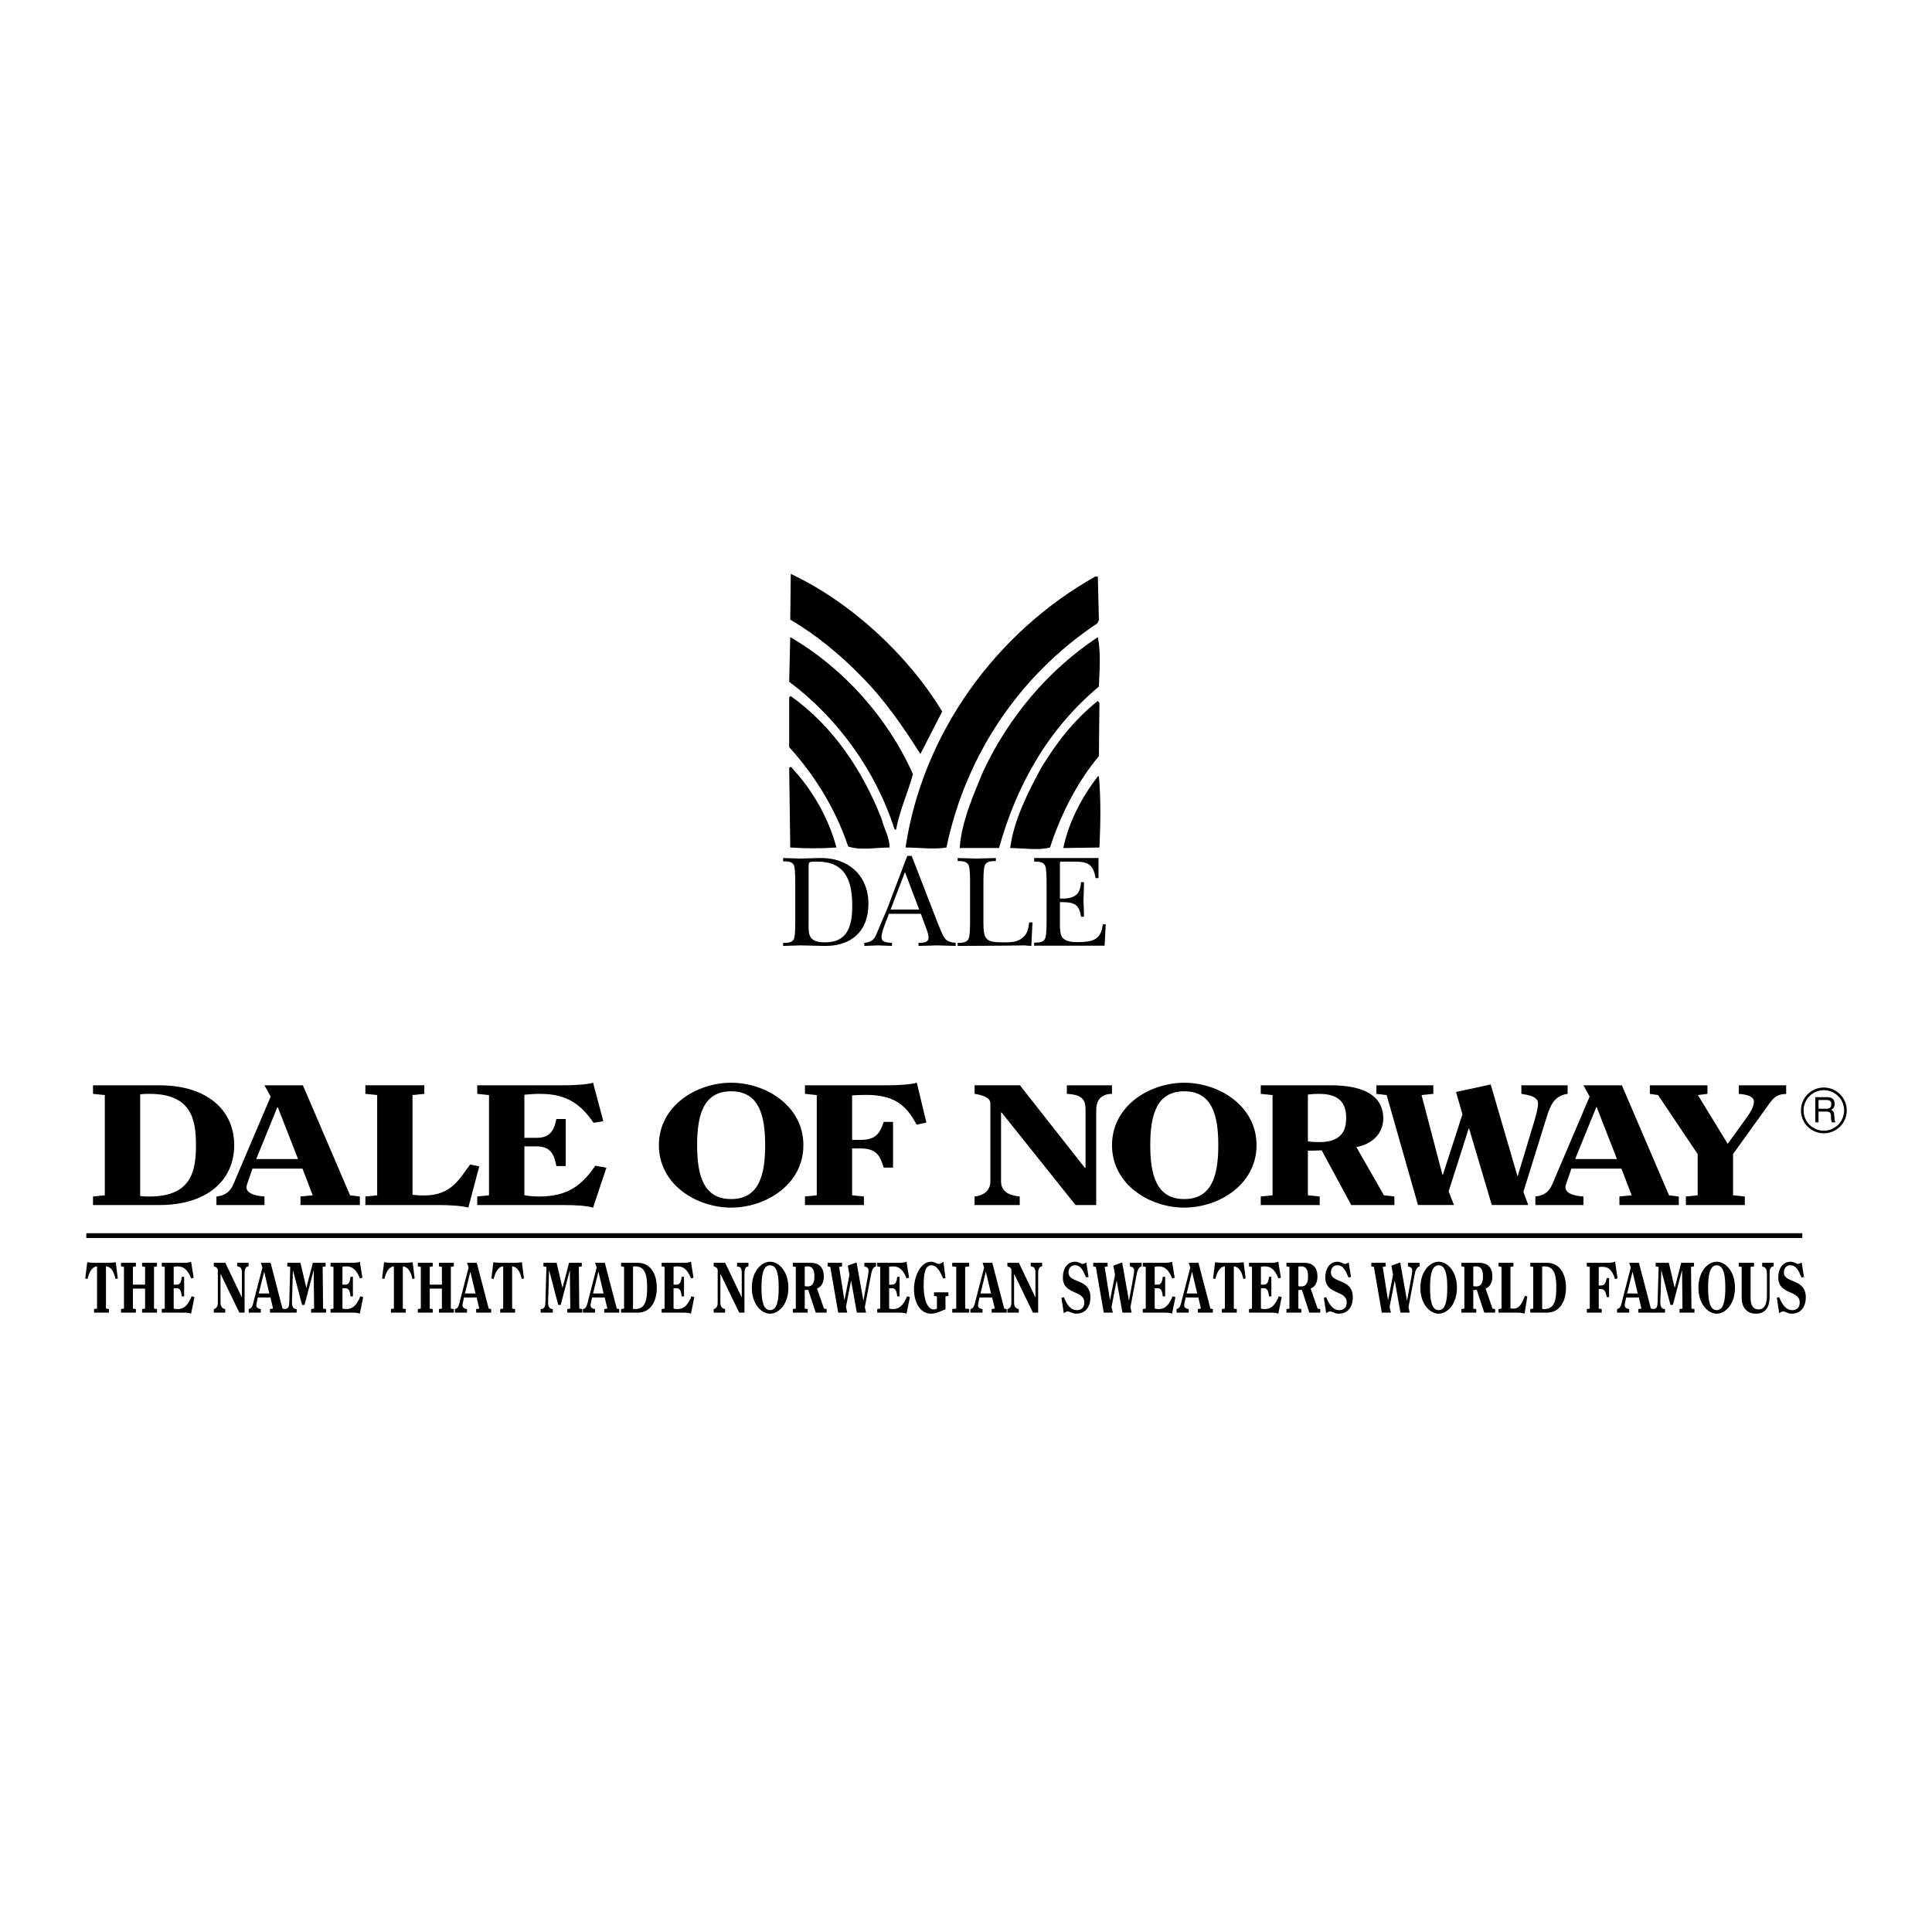 <?xml version="1.0" encoding="utf-8"?>
<!-- Generator: Adobe Illustrator 13.0.0, SVG Export Plug-In . SVG Version: 6.00 Build 14948)  -->
<!DOCTYPE svg PUBLIC "-//W3C//DTD SVG 1.0//EN" "http://www.w3.org/TR/2001/REC-SVG-20010904/DTD/svg10.dtd">
<svg version="1.0" id="Layer_1" xmlns="http://www.w3.org/2000/svg" xmlns:xlink="http://www.w3.org/1999/xlink" x="0px" y="0px"
	 width="192.756px" height="192.756px" viewBox="0 0 192.756 192.756" enable-background="new 0 0 192.756 192.756"
	 xml:space="preserve">
<g>
	<polygon fill-rule="evenodd" clip-rule="evenodd" fill="#FFFFFF" points="0,0 192.756,0 192.756,192.756 0,192.756 0,0 	"/>
	<path fill-rule="evenodd" clip-rule="evenodd" d="M10.456,109.254l-1.176-0.119v-0.854h6.633c4.726,0,7.454,2.459,7.454,5.973
		c0,3.516-2.729,5.973-7.454,5.973H9.28v-0.852l1.176-0.119V109.254L10.456,109.254z M13.983,119.322
		c0.333,0.053,0.644,0.053,0.954,0.053c4.193,0,4.614-2.611,4.614-5.121c0-2.508-0.421-5.119-4.614-5.119
		c-0.311,0-0.621,0-0.954,0.051V119.322L13.983,119.322z"/>
	<path fill-rule="evenodd" clip-rule="evenodd" d="M21.593,120.227v-0.852c1.42-0.154,1.619-1.059,2.019-1.998l3.395-7.969
		l-0.622-1.127h3.838l4.703,10.975l0.977,0.119v0.852h-5.923v-0.852l1.22-0.119l-1.021-2.664h-4.991l-0.488,1.418
		c-0.067,0.188-0.111,0.342-0.111,0.426c0,0.684,0.999,0.887,1.797,0.939v0.852H21.593L21.593,120.227z M25.564,115.637h4.17
		l-2.019-5.17h-0.044L25.564,115.637L25.564,115.637z"/>
	<path fill-rule="evenodd" clip-rule="evenodd" d="M46.726,120.484c-0.665-0.189-1.907-0.258-3.061-0.258h-7.21v-0.852l1.176-0.119
		v-10.002l-1.176-0.119v-0.854h5.878v0.854l-1.175,0.119v9.949c0.244,0.035,0.665,0.068,1.198,0.068c2.707,0,3.527-1.74,4.548-3.088
		l0.91,0.188L46.726,120.484L46.726,120.484z"/>
	<path fill-rule="evenodd" clip-rule="evenodd" d="M52.316,119.238c0.444,0.102,1.042,0.137,1.486,0.137
		c2.885,0,4.304-1.178,5.591-3.072l1.109,0.205l-1.331,3.977c-0.666-0.189-1.62-0.258-3.062-0.258h-8.497v-0.852l1.176-0.119
		v-10.002l-1.176-0.119v-0.854h8.497c1.153,0,2.396-0.066,3.062-0.256l1.021,3.84l-0.976,0.154
		c-1.265-1.844-2.663-2.885-5.324-2.885c-0.533,0-1.043,0.035-1.575,0.086v4.301h1.264c1.509,0,1.753-1.076,1.93-1.877h0.932v4.691
		H55.51c-0.177-0.887-0.421-1.961-1.93-1.961h-1.264V119.238L52.316,119.238z"/>
	<path fill-rule="evenodd" clip-rule="evenodd" d="M65.736,114.254c0-3.924,3.749-6.229,7.209-6.229c3.461,0,7.21,2.305,7.21,6.229
		c0,3.926-3.749,6.23-7.21,6.23C69.485,120.484,65.736,118.18,65.736,114.254L65.736,114.254z M76.34,114.254
		c0-3.07-0.666-5.375-3.395-5.375c-2.729,0-3.394,2.305-3.394,5.375c0,3.072,0.666,5.377,3.394,5.377
		C75.675,119.631,76.34,117.326,76.34,114.254L76.34,114.254z"/>
	<path fill-rule="evenodd" clip-rule="evenodd" d="M80.312,120.227v-0.852l1.176-0.119v-10.002l-1.176-0.119v-0.854h8.098
		c1.153,0,2.396-0.066,3.061-0.256l0.954,3.977l-0.976,0.205c-1.021-1.928-2.196-2.969-5.058-2.969
		c-0.488,0-0.932,0.016-1.375,0.051v4.438h0.843c1.597,0,1.952-0.752,2.307-1.793h0.932v4.557h-0.932
		c-0.355-1.16-0.71-1.912-2.307-1.912h-0.843v4.678l1.176,0.119v0.852H80.312L80.312,120.227z"/>
	<path fill-rule="evenodd" clip-rule="evenodd" d="M108.215,116.49h0.089v-5.75c0-1.041-0.333-1.52-1.863-1.605v-0.854h4.503v0.854
		c-1.176,0-1.574,0.752-1.574,1.605v9.486h-2.063l-7.388-9.248l-0.044,0.033v6.861c0,0.973,0.754,1.398,1.863,1.502v0.852h-4.504
		v-0.852c1.088-0.119,1.575-0.734,1.575-1.502v-7.799c0-0.648-1.021-0.854-1.575-0.939v-0.854h4.525L108.215,116.49L108.215,116.49z
		"/>
	<path fill-rule="evenodd" clip-rule="evenodd" d="M110.945,114.254c0-3.924,3.749-6.229,7.21-6.229s7.21,2.305,7.21,6.229
		c0,3.926-3.749,6.23-7.21,6.23S110.945,118.18,110.945,114.254L110.945,114.254z M121.55,114.254c0-3.07-0.666-5.375-3.395-5.375
		s-3.395,2.305-3.395,5.375c0,3.072,0.666,5.377,3.395,5.377S121.55,117.326,121.55,114.254L121.55,114.254z"/>
	<path fill-rule="evenodd" clip-rule="evenodd" d="M126.963,109.254l-1.176-0.119v-0.854h6.987c3.151,0,5.235,0.957,5.235,3.312
		c0,1.398-0.976,2.525-2.684,2.85l2.751,4.812l1.043,0.119v0.852h-4.305l-2.95-5.459c-0.466,0.033-0.932,0.033-1.375,0.033v4.455
		l1.176,0.119v0.852h-5.879v-0.852l1.176-0.119V109.254L126.963,109.254z M130.49,113.879c0.399,0.051,0.71,0.068,1.131,0.068
		c2.241,0,2.685-1.178,2.685-2.406s-0.443-2.406-2.685-2.406c-0.421,0-0.731,0.018-1.131,0.068V113.879L130.49,113.879z"/>
	<path fill-rule="evenodd" clip-rule="evenodd" d="M141.473,120.227l-3.128-10.973l-1.021-0.119v-0.854h5.68v0.854l-1.176,0.119
		l2.085,7.953h0.044l1.953-6.041l-0.644-2.219l3.461-0.75l2.662,9.113h0.044l1.509-5.002c0.199-0.648,0.51-1.672,0.51-2.217
		c0-0.752-1.108-0.854-1.664-0.957v-0.854h4.615v0.854c-1.354,0.188-1.73,1.145-2.13,2.441l-2.285,7.338l0.488,1.312h-3.639
		l-2.263-7.627h-0.044l-1.997,6.264l0.532,1.363H141.473L141.473,120.227z"/>
	<path fill-rule="evenodd" clip-rule="evenodd" d="M153.184,120.227v-0.852c1.419-0.154,1.619-1.059,2.019-1.998l3.395-7.969
		l-0.621-1.127h3.837l4.704,10.975l0.976,0.119v0.852h-5.923v-0.852l1.22-0.119l-1.021-2.664h-4.991l-0.488,1.418
		c-0.066,0.188-0.111,0.342-0.111,0.426c0,0.684,0.999,0.887,1.798,0.939v0.852H153.184L153.184,120.227z M157.154,115.637h4.171
		l-2.019-5.17h-0.045L157.154,115.637L157.154,115.637z"/>
	<path fill-rule="evenodd" clip-rule="evenodd" d="M169.376,115.143l-3.949-5.889l-0.82-0.119v-0.854h5.746v0.854l-0.954,0.119
		l2.973,4.865l1.975-2.73c0.177-0.256,0.644-0.922,0.644-1.469c0-0.598-0.821-0.717-1.509-0.785v-0.854h4.725v0.854
		c-1.021,0.035-1.33,0.479-1.818,1.16l-3.483,4.848v4.113l1.176,0.119v0.852H168.2v-0.852l1.176-0.119V115.143L169.376,115.143z"/>
	<path fill-rule="evenodd" clip-rule="evenodd" d="M10.777,125.99c0.292,0,0.606-0.029,0.774-0.057l0.202,1.619l-0.225,0.057
		c-0.135-0.625-0.381-1.215-0.954-1.264v4.211l0.297,0.049v0.355H9.385v-0.355l0.297-0.049v-4.211
		c-0.573,0.049-0.797,0.682-0.954,1.264l-0.225-0.057l0.202-1.619c0.168,0.027,0.483,0.057,0.775,0.057H10.777L10.777,125.99z"/>
	<polygon fill-rule="evenodd" clip-rule="evenodd" points="14.474,128.17 14.474,126.395 14.176,126.346 14.176,125.99 
		15.664,125.99 15.664,126.346 15.366,126.395 15.366,130.557 15.664,130.605 15.664,130.961 14.176,130.961 14.176,130.605 
		14.474,130.557 14.474,128.568 13.262,128.568 13.262,130.557 13.559,130.605 13.559,130.961 12.072,130.961 12.072,130.605 
		12.369,130.557 12.369,126.395 12.072,126.346 12.072,125.99 13.559,125.99 13.559,126.346 13.262,126.395 13.262,128.17 
		14.474,128.17 	"/>
	<path fill-rule="evenodd" clip-rule="evenodd" d="M17.329,130.549c0.112,0.043,0.264,0.057,0.376,0.057
		c0.73,0,1.089-0.49,1.415-1.277l0.281,0.084l-0.337,1.654c-0.168-0.078-0.41-0.105-0.774-0.105h-2.15v-0.355l0.297-0.049v-4.162
		l-0.297-0.049v-0.355h2.15c0.292,0,0.606-0.029,0.774-0.107l0.258,1.598l-0.247,0.064c-0.32-0.768-0.673-1.199-1.347-1.199
		c-0.135,0-0.264,0.014-0.398,0.035v1.789h0.32c0.382,0,0.443-0.447,0.488-0.781h0.236v1.953h-0.236
		c-0.045-0.369-0.106-0.816-0.488-0.816h-0.32V130.549L17.329,130.549z"/>
	<path fill-rule="evenodd" clip-rule="evenodd" d="M24.112,129.406h0.022v-2.395c0-0.432-0.084-0.631-0.472-0.666v-0.355h1.14v0.355
		c-0.297,0-0.398,0.312-0.398,0.666v3.949h-0.522l-1.869-3.85l-0.011,0.016v2.854c0,0.404,0.19,0.582,0.472,0.625v0.355h-1.14
		v-0.355c0.275-0.049,0.398-0.305,0.398-0.625v-3.244c0-0.27-0.258-0.355-0.398-0.391v-0.355h1.145L24.112,129.406L24.112,129.406z"
		/>
	<path fill-rule="evenodd" clip-rule="evenodd" d="M24.812,130.961v-0.355c0.359-0.064,0.41-0.439,0.511-0.83l0.859-3.316
		l-0.157-0.469h0.971l1.189,4.566l0.248,0.049v0.355h-1.499v-0.355l0.309-0.049l-0.259-1.107h-1.263l-0.124,0.588
		c-0.017,0.078-0.028,0.143-0.028,0.178c0,0.285,0.252,0.369,0.455,0.391v0.355H24.812L24.812,130.961z M25.817,129.051h1.055
		l-0.51-2.152h-0.011L25.817,129.051L25.817,129.051z"/>
	<path fill-rule="evenodd" clip-rule="evenodd" d="M28.386,130.961v-0.355c0.421,0,0.46-0.305,0.472-0.652l0.101-3.559l-0.297-0.049
		v-0.355h1.313l0.583,2.484h0.011l0.646-2.484h1.274v0.355l-0.298,0.049l0.045,4.162l0.297,0.049v0.355h-1.493v-0.355l0.298-0.049
		l-0.04-3.801h-0.011l-0.903,3.432h-0.248l-0.903-3.438h-0.011l-0.062,2.244c-0.011,0.348-0.033,0.646-0.033,0.959
		c0,0.383,0.129,0.652,0.471,0.652v0.355H28.386L28.386,130.961z"/>
	<path fill-rule="evenodd" clip-rule="evenodd" d="M34.165,130.549c0.112,0.043,0.264,0.057,0.376,0.057
		c0.729,0,1.088-0.49,1.414-1.277l0.281,0.084l-0.337,1.654c-0.168-0.078-0.41-0.105-0.774-0.105h-2.15v-0.355l0.297-0.049v-4.162
		l-0.297-0.049v-0.355h2.15c0.292,0,0.606-0.029,0.774-0.107l0.258,1.598l-0.247,0.064c-0.32-0.768-0.673-1.199-1.347-1.199
		c-0.134,0-0.264,0.014-0.398,0.035v1.789h0.32c0.382,0,0.443-0.447,0.488-0.781h0.236v1.953h-0.236
		c-0.044-0.369-0.106-0.816-0.488-0.816h-0.32V130.549L34.165,130.549z"/>
	<path fill-rule="evenodd" clip-rule="evenodd" d="M40.392,125.99c0.292,0,0.606-0.029,0.775-0.057l0.202,1.619l-0.224,0.057
		c-0.135-0.625-0.382-1.215-0.955-1.264v4.211l0.297,0.049v0.355H39v-0.355l0.298-0.049v-4.211
		c-0.573,0.049-0.797,0.682-0.955,1.264l-0.225-0.057l0.202-1.619c0.168,0.027,0.483,0.057,0.775,0.057H40.392L40.392,125.99z"/>
	<polygon fill-rule="evenodd" clip-rule="evenodd" points="44.089,128.17 44.089,126.395 43.792,126.346 43.792,125.99 
		45.279,125.99 45.279,126.346 44.981,126.395 44.981,130.557 45.279,130.605 45.279,130.961 43.792,130.961 43.792,130.605 
		44.089,130.557 44.089,128.568 42.876,128.568 42.876,130.557 43.174,130.605 43.174,130.961 41.687,130.961 41.687,130.605 
		41.984,130.557 41.984,126.395 41.687,126.346 41.687,125.99 43.174,125.99 43.174,126.346 42.876,126.395 42.876,128.17 
		44.089,128.17 	"/>
	<path fill-rule="evenodd" clip-rule="evenodd" d="M45.384,130.961v-0.355c0.359-0.064,0.409-0.439,0.511-0.83l0.858-3.316
		l-0.157-0.469h0.971l1.19,4.566l0.247,0.049v0.355h-1.499v-0.355l0.309-0.049l-0.258-1.107h-1.263l-0.124,0.588
		c-0.017,0.078-0.028,0.143-0.028,0.178c0,0.285,0.253,0.369,0.455,0.391v0.355H45.384L45.384,130.961z M46.388,129.051h1.055
		l-0.511-2.152h-0.011L46.388,129.051L46.388,129.051z"/>
	<path fill-rule="evenodd" clip-rule="evenodd" d="M51.297,125.99c0.292,0,0.606-0.029,0.774-0.057l0.203,1.619l-0.225,0.057
		c-0.134-0.625-0.381-1.215-0.954-1.264v4.211l0.297,0.049v0.355h-1.487v-0.355l0.297-0.049v-4.211
		c-0.572,0.049-0.797,0.682-0.954,1.264l-0.225-0.057l0.202-1.619c0.168,0.027,0.483,0.057,0.775,0.057H51.297L51.297,125.99z"/>
	<path fill-rule="evenodd" clip-rule="evenodd" d="M53.943,130.961v-0.355c0.421,0,0.46-0.305,0.472-0.652l0.101-3.559l-0.297-0.049
		v-0.355h1.313l0.583,2.484h0.011l0.646-2.484h1.274v0.355l-0.297,0.049l0.045,4.162l0.297,0.049v0.355h-1.493v-0.355l0.297-0.049
		l-0.04-3.801h-0.011l-0.903,3.432h-0.247l-0.904-3.438h-0.011l-0.062,2.244c-0.011,0.348-0.034,0.646-0.034,0.959
		c0,0.383,0.129,0.652,0.472,0.652v0.355H53.943L53.943,130.961z"/>
	<path fill-rule="evenodd" clip-rule="evenodd" d="M58.161,130.961v-0.355c0.36-0.064,0.41-0.439,0.511-0.83l0.859-3.316
		l-0.158-0.469h0.971l1.19,4.566l0.248,0.049v0.355h-1.499v-0.355l0.309-0.049l-0.258-1.107h-1.263l-0.124,0.588
		c-0.017,0.078-0.028,0.143-0.028,0.178c0,0.285,0.252,0.369,0.454,0.391v0.355H58.161L58.161,130.961z M59.166,129.051h1.055
		l-0.51-2.152h-0.012L59.166,129.051L59.166,129.051z"/>
	<path fill-rule="evenodd" clip-rule="evenodd" d="M62.263,126.395l-0.298-0.049v-0.355h1.678c1.196,0,1.886,1.021,1.886,2.484
		s-0.69,2.486-1.886,2.486h-1.678v-0.355l0.298-0.049V126.395L62.263,126.395z M63.155,130.584c0.084,0.021,0.163,0.021,0.241,0.021
		c1.061,0,1.167-1.086,1.167-2.131c0-1.043-0.106-2.129-1.167-2.129c-0.078,0-0.157,0-0.241,0.021V130.584L63.155,130.584z"/>
	<path fill-rule="evenodd" clip-rule="evenodd" d="M67.2,130.549c0.112,0.043,0.264,0.057,0.376,0.057
		c0.73,0,1.089-0.49,1.415-1.277l0.28,0.084l-0.336,1.654c-0.169-0.078-0.41-0.105-0.775-0.105h-2.15v-0.355l0.297-0.049v-4.162
		l-0.297-0.049v-0.355h2.15c0.292,0,0.606-0.029,0.775-0.107l0.258,1.598l-0.247,0.064c-0.32-0.768-0.673-1.199-1.347-1.199
		c-0.134,0-0.264,0.014-0.398,0.035v1.789h0.32c0.381,0,0.443-0.447,0.488-0.781h0.236v1.953h-0.236
		c-0.044-0.369-0.106-0.816-0.488-0.816H67.2V130.549L67.2,130.549z"/>
	<path fill-rule="evenodd" clip-rule="evenodd" d="M73.983,129.406h0.022v-2.395c0-0.432-0.084-0.631-0.471-0.666v-0.355h1.139
		v0.355c-0.297,0-0.398,0.312-0.398,0.666v3.949h-0.522l-1.869-3.85l-0.011,0.016v2.854c0,0.404,0.191,0.582,0.472,0.625v0.355
		h-1.14v-0.355c0.275-0.049,0.398-0.305,0.398-0.625v-3.244c0-0.27-0.258-0.355-0.398-0.391v-0.355h1.146L73.983,129.406
		L73.983,129.406z"/>
	<path fill-rule="evenodd" clip-rule="evenodd" d="M75.009,128.475c0-1.633,0.948-2.592,1.824-2.592s1.824,0.959,1.824,2.592
		c0,1.635-0.948,2.592-1.824,2.592S75.009,130.109,75.009,128.475L75.009,128.475z M77.692,128.475c0-1.277-0.168-2.236-0.859-2.236
		s-0.859,0.959-0.859,2.236c0,1.279,0.168,2.238,0.859,2.238S77.692,129.754,77.692,128.475L77.692,128.475z"/>
	<path fill-rule="evenodd" clip-rule="evenodd" d="M79.396,126.395l-0.298-0.049v-0.355h1.768c0.797,0,1.325,0.396,1.325,1.377
		c0,0.582-0.247,1.051-0.679,1.186l0.696,2.004l0.264,0.049v0.355h-1.088l-0.747-2.273c-0.118,0.016-0.236,0.016-0.348,0.016v1.854
		l0.297,0.049v0.355h-1.487v-0.355l0.298-0.049V126.395L79.396,126.395z M80.289,128.318c0.101,0.021,0.18,0.029,0.286,0.029
		c0.567,0,0.679-0.49,0.679-1.002c0-0.51-0.112-1-0.679-1c-0.106,0-0.185,0.006-0.286,0.027V128.318L80.289,128.318z"/>
	<path fill-rule="evenodd" clip-rule="evenodd" d="M83.627,130.961l-0.792-4.566l-0.258-0.049v-0.355h1.437v0.355l-0.297,0.049
		l0.528,3.309h0.011l0.494-2.514l-0.163-0.922l0.875-0.312l0.673,3.791h0.012l0.381-2.08c0.05-0.27,0.129-0.695,0.129-0.924
		c0-0.312-0.281-0.355-0.421-0.396v-0.355h1.167v0.355c-0.342,0.078-0.438,0.475-0.539,1.014l-0.578,3.055l0.123,0.547h-0.92
		l-0.572-3.174h-0.011l-0.505,2.605l0.134,0.568H83.627L83.627,130.961z"/>
	<path fill-rule="evenodd" clip-rule="evenodd" d="M88.709,130.549c0.112,0.043,0.264,0.057,0.376,0.057
		c0.73,0,1.089-0.49,1.415-1.277l0.28,0.084l-0.336,1.654c-0.168-0.078-0.41-0.105-0.774-0.105h-2.15v-0.355l0.297-0.049v-4.162
		l-0.297-0.049v-0.355h2.15c0.292,0,0.606-0.029,0.774-0.107l0.258,1.598l-0.247,0.064c-0.32-0.768-0.673-1.199-1.347-1.199
		c-0.135,0-0.264,0.014-0.399,0.035v1.789h0.32c0.381,0,0.443-0.447,0.488-0.781h0.236v1.953h-0.236
		c-0.044-0.369-0.106-0.816-0.488-0.816h-0.32V130.549L88.709,130.549z"/>
	<path fill-rule="evenodd" clip-rule="evenodd" d="M94.332,130.627c-0.477,0.184-0.909,0.439-1.442,0.439
		c-1.101,0-1.701-1.148-1.701-2.436c0-1.291,0.651-2.748,1.707-2.748c0.186,0,0.326,0.057,0.443,0.113
		c0.124,0.059,0.23,0.107,0.332,0.107c0.146,0,0.331-0.135,0.454-0.213l0.208,1.627l-0.236,0.041
		c-0.258-0.588-0.567-1.32-1.185-1.32c-0.679,0-0.757,1.029-0.757,2.096c0,1.307,0.382,2.307,0.993,2.307
		c0.129,0,0.242-0.027,0.331-0.07v-1.229l-0.292-0.049v-0.355h1.437v0.355l-0.292,0.049V130.627L94.332,130.627z"/>
	<polygon fill-rule="evenodd" clip-rule="evenodd" points="95.004,125.99 96.693,125.99 96.693,126.346 96.295,126.395 
		96.295,130.557 96.693,130.605 96.693,130.961 95.004,130.961 95.004,130.605 95.403,130.557 95.403,126.395 95.004,126.346 
		95.004,125.99 	"/>
	<path fill-rule="evenodd" clip-rule="evenodd" d="M96.816,130.961v-0.355c0.359-0.064,0.41-0.439,0.511-0.83l0.859-3.316
		l-0.157-0.469h0.971l1.19,4.566l0.247,0.049v0.355h-1.499v-0.355l0.309-0.049l-0.258-1.107h-1.263l-0.124,0.588
		c-0.017,0.078-0.028,0.143-0.028,0.178c0,0.285,0.252,0.369,0.455,0.391v0.355H96.816L96.816,130.961z M97.821,129.051h1.055
		l-0.511-2.152h-0.012L97.821,129.051L97.821,129.051z"/>
	<path fill-rule="evenodd" clip-rule="evenodd" d="M103.285,129.406h0.022v-2.395c0-0.432-0.084-0.631-0.471-0.666v-0.355h1.139
		v0.355c-0.297,0-0.398,0.312-0.398,0.666v3.949h-0.521l-1.869-3.85l-0.012,0.016v2.854c0,0.404,0.191,0.582,0.472,0.625v0.355
		h-1.14v-0.355c0.275-0.049,0.398-0.305,0.398-0.625v-3.244c0-0.27-0.258-0.355-0.398-0.391v-0.355h1.146L103.285,129.406
		L103.285,129.406z"/>
	<path fill-rule="evenodd" clip-rule="evenodd" d="M106.134,129.412c0.275,0.682,0.646,1.301,1.308,1.301
		c0.472,0,0.741-0.291,0.741-0.76c0-1.293-2.139-0.717-2.139-2.494c0-0.951,0.478-1.576,1.224-1.576c0.18,0,0.32,0.057,0.438,0.107
		c0.118,0.049,0.22,0.113,0.315,0.113c0.111,0,0.258-0.092,0.358-0.143l0.23,1.441l-0.247,0.057
		c-0.286-0.631-0.483-1.221-1.129-1.221c-0.353,0-0.628,0.27-0.628,0.717c0,1.123,2.184,0.547,2.184,2.473
		c0,1.078-0.59,1.639-1.403,1.639c-0.427,0-0.584-0.219-0.888-0.219c-0.134,0-0.246,0.1-0.364,0.17l-0.235-1.533L106.134,129.412
		L106.134,129.412z"/>
	<path fill-rule="evenodd" clip-rule="evenodd" d="M110.122,130.961l-0.791-4.566l-0.258-0.049v-0.355h1.437v0.355l-0.298,0.049
		l0.528,3.309h0.011l0.494-2.514l-0.163-0.922l0.876-0.312l0.673,3.791h0.012l0.382-2.08c0.051-0.27,0.129-0.695,0.129-0.924
		c0-0.312-0.28-0.355-0.421-0.396v-0.355h1.168v0.355c-0.343,0.078-0.438,0.475-0.539,1.014l-0.578,3.055l0.123,0.547h-0.92
		l-0.573-3.174h-0.011l-0.505,2.605l0.134,0.568H110.122L110.122,130.961z"/>
	<path fill-rule="evenodd" clip-rule="evenodd" d="M115.205,130.549c0.112,0.043,0.264,0.057,0.376,0.057
		c0.729,0,1.089-0.49,1.414-1.277l0.28,0.084l-0.336,1.654c-0.169-0.078-0.41-0.105-0.774-0.105h-2.149v-0.355l0.297-0.049v-4.162
		l-0.297-0.049v-0.355h2.149c0.292,0,0.605-0.029,0.774-0.107l0.258,1.598l-0.247,0.064c-0.319-0.768-0.673-1.199-1.347-1.199
		c-0.135,0-0.264,0.014-0.398,0.035v1.789h0.32c0.381,0,0.443-0.447,0.487-0.781h0.236v1.953h-0.236
		c-0.044-0.369-0.106-0.816-0.487-0.816h-0.32V130.549L115.205,130.549z"/>
	<path fill-rule="evenodd" clip-rule="evenodd" d="M117.387,130.961v-0.355c0.359-0.064,0.41-0.439,0.511-0.83l0.859-3.316
		l-0.158-0.469h0.972l1.189,4.566l0.247,0.049v0.355h-1.498v-0.355l0.309-0.049l-0.258-1.107h-1.264l-0.123,0.588
		c-0.018,0.078-0.028,0.143-0.028,0.178c0,0.285,0.253,0.369,0.454,0.391v0.355H117.387L117.387,130.961z M118.392,129.051h1.055
		l-0.511-2.152h-0.011L118.392,129.051L118.392,129.051z"/>
	<path fill-rule="evenodd" clip-rule="evenodd" d="M123.301,125.99c0.292,0,0.606-0.029,0.774-0.057l0.202,1.619l-0.225,0.057
		c-0.135-0.625-0.382-1.215-0.954-1.264v4.211l0.298,0.049v0.355h-1.487v-0.355l0.297-0.049v-4.211
		c-0.572,0.049-0.797,0.682-0.954,1.264l-0.225-0.057l0.202-1.619c0.169,0.027,0.482,0.057,0.774,0.057H123.301L123.301,125.99z"/>
	<path fill-rule="evenodd" clip-rule="evenodd" d="M125.802,130.549c0.112,0.043,0.264,0.057,0.376,0.057
		c0.729,0,1.089-0.49,1.414-1.277l0.281,0.084l-0.337,1.654c-0.168-0.078-0.409-0.105-0.774-0.105h-2.149v-0.355l0.297-0.049v-4.162
		l-0.297-0.049v-0.355h2.149c0.292,0,0.606-0.029,0.774-0.107l0.258,1.598l-0.246,0.064c-0.32-0.768-0.674-1.199-1.348-1.199
		c-0.135,0-0.264,0.014-0.398,0.035v1.789h0.32c0.382,0,0.443-0.447,0.488-0.781h0.235v1.953h-0.235
		c-0.045-0.369-0.106-0.816-0.488-0.816h-0.32V130.549L125.802,130.549z"/>
	<path fill-rule="evenodd" clip-rule="evenodd" d="M128.646,126.395l-0.298-0.049v-0.355h1.769c0.797,0,1.324,0.396,1.324,1.377
		c0,0.582-0.247,1.051-0.679,1.186l0.695,2.004l0.264,0.049v0.355h-1.089l-0.746-2.273c-0.118,0.016-0.236,0.016-0.348,0.016v1.854
		l0.297,0.049v0.355h-1.487v-0.355l0.298-0.049V126.395L128.646,126.395z M129.539,128.318c0.101,0.021,0.18,0.029,0.286,0.029
		c0.566,0,0.679-0.49,0.679-1.002c0-0.51-0.112-1-0.679-1c-0.106,0-0.186,0.006-0.286,0.027V128.318L129.539,128.318z"/>
	<path fill-rule="evenodd" clip-rule="evenodd" d="M132.315,129.412c0.275,0.682,0.646,1.301,1.309,1.301
		c0.471,0,0.74-0.291,0.74-0.76c0-1.293-2.138-0.717-2.138-2.494c0-0.951,0.477-1.576,1.223-1.576c0.18,0,0.32,0.057,0.438,0.107
		c0.117,0.049,0.219,0.113,0.314,0.113c0.111,0,0.258-0.092,0.358-0.143l0.23,1.441l-0.247,0.057
		c-0.286-0.631-0.482-1.221-1.128-1.221c-0.354,0-0.629,0.27-0.629,0.717c0,1.123,2.184,0.547,2.184,2.473
		c0,1.078-0.59,1.639-1.403,1.639c-0.427,0-0.584-0.219-0.887-0.219c-0.135,0-0.247,0.1-0.365,0.17l-0.235-1.533L132.315,129.412
		L132.315,129.412z"/>
	<path fill-rule="evenodd" clip-rule="evenodd" d="M137.863,130.961l-0.791-4.566l-0.259-0.049v-0.355h1.438v0.355l-0.298,0.049
		l0.527,3.309h0.012l0.494-2.514l-0.163-0.922l0.876-0.312l0.673,3.791h0.012l0.382-2.08c0.05-0.27,0.129-0.695,0.129-0.924
		c0-0.312-0.281-0.355-0.421-0.396v-0.355h1.167v0.355c-0.342,0.078-0.438,0.475-0.539,1.014l-0.578,3.055l0.124,0.547h-0.921
		l-0.572-3.174h-0.012l-0.505,2.605l0.135,0.568H137.863L137.863,130.961z"/>
	<path fill-rule="evenodd" clip-rule="evenodd" d="M141.711,128.475c0-1.633,0.948-2.592,1.824-2.592
		c0.875,0,1.824,0.959,1.824,2.592c0,1.635-0.949,2.592-1.824,2.592C142.659,131.066,141.711,130.109,141.711,128.475
		L141.711,128.475z M144.394,128.475c0-1.277-0.168-2.236-0.858-2.236s-0.859,0.959-0.859,2.236c0,1.279,0.169,2.238,0.859,2.238
		S144.394,129.754,144.394,128.475L144.394,128.475z"/>
	<path fill-rule="evenodd" clip-rule="evenodd" d="M146.098,126.395l-0.297-0.049v-0.355h1.768c0.797,0,1.325,0.396,1.325,1.377
		c0,0.582-0.247,1.051-0.68,1.186l0.696,2.004l0.264,0.049v0.355h-1.089l-0.746-2.273c-0.118,0.016-0.236,0.016-0.349,0.016v1.854
		l0.298,0.049v0.355h-1.487v-0.355l0.297-0.049V126.395L146.098,126.395z M146.99,128.318c0.102,0.021,0.18,0.029,0.287,0.029
		c0.566,0,0.679-0.49,0.679-1.002c0-0.51-0.112-1-0.679-1c-0.107,0-0.186,0.006-0.287,0.027V128.318L146.99,128.318z"/>
	<path fill-rule="evenodd" clip-rule="evenodd" d="M152.108,131.066c-0.169-0.078-0.483-0.105-0.774-0.105h-1.824v-0.355
		l0.297-0.049v-4.162l-0.297-0.049v-0.355h1.487v0.355l-0.298,0.049v4.141c0.062,0.014,0.169,0.027,0.304,0.027
		c0.685,0,0.892-0.723,1.15-1.285l0.229,0.078L152.108,131.066L152.108,131.066z"/>
	<path fill-rule="evenodd" clip-rule="evenodd" d="M152.971,126.395l-0.297-0.049v-0.355h1.678c1.195,0,1.886,1.021,1.886,2.484
		s-0.69,2.486-1.886,2.486h-1.678v-0.355l0.297-0.049V126.395L152.971,126.395z M153.863,130.584
		c0.084,0.021,0.163,0.021,0.241,0.021c1.061,0,1.168-1.086,1.168-2.131c0-1.043-0.107-2.129-1.168-2.129
		c-0.078,0-0.157,0-0.241,0.021V130.584L153.863,130.584z"/>
	<path fill-rule="evenodd" clip-rule="evenodd" d="M158.316,130.961v-0.355l0.298-0.049v-4.162l-0.298-0.049v-0.355h2.049
		c0.292,0,0.606-0.029,0.774-0.107l0.241,1.654l-0.246,0.086c-0.259-0.803-0.556-1.236-1.28-1.236c-0.123,0-0.235,0.008-0.348,0.021
		v1.848h0.213c0.404,0,0.494-0.312,0.584-0.746h0.235v1.896h-0.235c-0.09-0.484-0.18-0.797-0.584-0.797h-0.213v1.947l0.298,0.049
		v0.355H158.316L158.316,130.961z"/>
	<path fill-rule="evenodd" clip-rule="evenodd" d="M161.334,130.961v-0.355c0.359-0.064,0.41-0.439,0.511-0.83l0.859-3.316
		l-0.157-0.469h0.971l1.19,4.566l0.247,0.049v0.355h-1.499v-0.355l0.309-0.049l-0.258-1.107h-1.264l-0.123,0.588
		c-0.017,0.078-0.028,0.143-0.028,0.178c0,0.285,0.253,0.369,0.455,0.391v0.355H161.334L161.334,130.961z M162.339,129.051h1.056
		l-0.511-2.152h-0.012L162.339,129.051L162.339,129.051z"/>
	<path fill-rule="evenodd" clip-rule="evenodd" d="M164.907,130.961v-0.355c0.422,0,0.46-0.305,0.472-0.652l0.102-3.559
		l-0.298-0.049v-0.355h1.313l0.584,2.484h0.011l0.646-2.484h1.274v0.355l-0.298,0.049l0.045,4.162l0.298,0.049v0.355h-1.493v-0.355
		l0.298-0.049l-0.04-3.801h-0.011l-0.904,3.432h-0.246l-0.904-3.438h-0.011l-0.062,2.244c-0.012,0.348-0.034,0.646-0.034,0.959
		c0,0.383,0.129,0.652,0.472,0.652v0.355H164.907L164.907,130.961z"/>
	<path fill-rule="evenodd" clip-rule="evenodd" d="M169.452,128.475c0-1.633,0.948-2.592,1.823-2.592
		c0.876,0,1.824,0.959,1.824,2.592c0,1.635-0.948,2.592-1.824,2.592C170.4,131.066,169.452,130.109,169.452,128.475L169.452,128.475
		z M172.135,128.475c0-1.277-0.169-2.236-0.859-2.236s-0.858,0.959-0.858,2.236c0,1.279,0.168,2.238,0.858,2.238
		S172.135,129.754,172.135,128.475L172.135,128.475z"/>
	<path fill-rule="evenodd" clip-rule="evenodd" d="M176.954,125.99v0.355c-0.314,0.027-0.398,0.277-0.398,0.639v2.314
		c0,0.695-0.129,1.768-1.375,1.768c-0.813,0-1.415-0.525-1.415-1.604v-3.068l-0.297-0.049v-0.355h1.532v0.355l-0.343,0.049v3.117
		c0,0.768,0.298,1.129,0.786,1.129c0.668,0,0.842-0.682,0.842-1.369v-2.16c0-0.625-0.219-0.682-0.472-0.766v-0.355H176.954
		L176.954,125.99z"/>
	<path fill-rule="evenodd" clip-rule="evenodd" d="M177.509,129.412c0.274,0.682,0.646,1.301,1.308,1.301
		c0.472,0,0.74-0.291,0.74-0.76c0-1.293-2.138-0.717-2.138-2.494c0-0.951,0.477-1.576,1.224-1.576c0.179,0,0.319,0.057,0.438,0.107
		c0.118,0.049,0.219,0.113,0.314,0.113c0.112,0,0.258-0.092,0.359-0.143l0.23,1.441l-0.248,0.057
		c-0.286-0.631-0.482-1.221-1.128-1.221c-0.354,0-0.629,0.27-0.629,0.717c0,1.123,2.184,0.547,2.184,2.473
		c0,1.078-0.589,1.639-1.403,1.639c-0.427,0-0.584-0.219-0.887-0.219c-0.135,0-0.247,0.1-0.364,0.17l-0.236-1.533L177.509,129.412
		L177.509,129.412z"/>
	<polygon points="179.814,123.514 179.814,123.275 179.814,123.037 8.613,123.037 8.613,123.275 8.613,123.514 179.814,123.514 	"/>
	<path fill-rule="evenodd" clip-rule="evenodd" d="M181.967,113.072c-1.266,0-2.285-1.02-2.285-2.285
		c-0.007-1.26,1.02-2.285,2.285-2.285c1.259,0,2.285,1.025,2.285,2.285C184.252,112.053,183.226,113.064,181.967,113.072
		L181.967,113.072z M181.96,108.768c-1.112,0-2.02,0.906-2.014,2.025c0,1.113,0.901,2.021,2.021,2.014c1.113,0,2.021-0.9,2.021-2.02
		C183.987,109.674,183.08,108.768,181.96,108.768L181.96,108.768z M181.112,109.463h1.126c0.392,0,0.769,0.072,0.802,0.643
		c0.014,0.324-0.086,0.443-0.331,0.629c0.258,0.166,0.265,0.205,0.305,0.643c0.026,0.33-0.021,0.383,0.119,0.602h-0.385
		l-0.053-0.318c-0.053-0.297,0.093-0.76-0.431-0.76h-0.828v1.078h-0.324V109.463L181.112,109.463z M181.437,109.746v0.869h0.809
		c0.219,0,0.431-0.061,0.464-0.385c0.046-0.43-0.266-0.484-0.464-0.484H181.437L181.437,109.746z"/>
	<path fill-rule="evenodd" clip-rule="evenodd" d="M94.002,70.987l-2.173,4.24c-1.749-2.756-3.604-5.459-5.937-7.792
		c-2.12-2.173-4.452-4.081-7.049-5.619l0.053-4.558C84.885,60.068,90.609,65.369,94.002,70.987L94.002,70.987z"/>
	<path fill-rule="evenodd" clip-rule="evenodd" d="M109.638,61.871l-0.159,0.318c-7.791,5.194-13.145,13.198-15.053,22.368
		c-1.325,0.212-2.703,0-4.081,0c1.696-11.343,8.958-21.414,18.922-27.032h0.265L109.638,61.871L109.638,61.871z"/>
	<path fill-rule="evenodd" clip-rule="evenodd" d="M91.086,77.242c-0.477,1.75-1.325,3.604-1.696,5.565l-0.159-0.106
		c-1.855-5.83-5.725-11.131-10.495-14.682l0.106-4.452C84.143,66.641,88.595,71.623,91.086,77.242L91.086,77.242z"/>
	<path fill-rule="evenodd" clip-rule="evenodd" d="M109.638,68.496c-5.194,4.346-8.269,10.018-9.965,16.113h-3.922
		c0.159-2.544,1.325-5.194,2.332-7.632c2.544-5.406,6.413-10.07,11.448-13.41C109.85,65.104,109.691,66.906,109.638,68.496
		L109.638,68.496z"/>
	<path fill-rule="evenodd" clip-rule="evenodd" d="M87.959,81.694c0.212,0.954,0.795,1.803,0.795,2.862
		c-1.378,0-2.916,0.318-4.134-0.106c-1.219-3.657-3.286-7.049-5.883-9.912v-4.982l0.159-0.105
		C83.136,72.471,86.051,76.871,87.959,81.694L87.959,81.694z"/>
	<path fill-rule="evenodd" clip-rule="evenodd" d="M109.638,75.439c-2.173,2.597-3.816,5.831-4.876,9.117
		c-1.22,0.318-2.65,0.053-3.976,0.053c0.371-2.809,1.749-5.512,3.127-8.056c1.537-2.491,3.128-4.611,5.618-6.625l0.16,0.212
		L109.638,75.439L109.638,75.439z"/>
	<path fill-rule="evenodd" clip-rule="evenodd" d="M83.454,84.556c-1.59,0.106-3.021,0.106-4.611,0l-0.106-7.95l0.159-0.106
		C81.016,78.726,82.659,81.588,83.454,84.556L83.454,84.556z"/>
	<path fill-rule="evenodd" clip-rule="evenodd" d="M109.638,77.454c0.212,2.385,0.159,4.771,0.054,7.103l-3.605,0.053
		c0.53-2.597,1.855-5.088,3.445-7.155H109.638L109.638,77.454z"/>
	<path fill-rule="evenodd" clip-rule="evenodd" d="M79.345,88.149c0-0.424,0-1.404-0.116-1.762
		c-0.142-0.463-0.685-0.451-1.098-0.451v-0.331c0.53,0.013,1.085,0.04,1.628,0.053c0.697-0.013,1.395-0.04,2.092-0.053
		c2.725-0.053,4.792,1.696,4.792,4.57c0,2.809-1.795,4.266-4.456,4.199c-0.762-0.013-1.537-0.04-2.299-0.053
		c-0.594,0.013-1.175,0.04-1.757,0.053V94.07c0.414,0,0.957,0,1.098-0.45c0.116-0.358,0.116-1.338,0.116-1.762V88.149L79.345,88.149
		z M80.675,92.043c0,0.45-0.051,1.086,0.207,1.471c0.297,0.45,0.956,0.503,1.447,0.503c2.26,0,2.699-1.669,2.699-3.63
		c0-2.623-0.736-4.424-3.5-4.424c-0.155,0-0.659-0.027-0.775,0.093c-0.078,0.08-0.078,0.305-0.078,0.411V92.043L80.675,92.043z"/>
	<path fill-rule="evenodd" clip-rule="evenodd" d="M88.569,91.5c-0.194,0.503-0.62,1.484-0.62,2c0,0.57,0.659,0.53,1.046,0.57v0.305
		c-0.478-0.013-0.943-0.04-1.421-0.053c-0.452,0.013-0.891,0.04-1.343,0.053V94.07c0.697-0.08,0.981-0.292,1.24-0.941
		c0.362-0.848,0.71-1.682,1.072-2.53l1.976-5.207h0.439l2.609,6.73c0.155,0.344,0.439,1.152,0.671,1.458
		c0.284,0.384,0.671,0.437,1.111,0.49v0.305c-0.607-0.013-1.227-0.04-1.834-0.053c-0.62,0.013-1.253,0.04-1.873,0.053V94.07
		c0.361-0.013,0.995,0.014,0.995-0.503c0-0.331-0.143-0.729-0.259-1.033l-0.503-1.364h-3.19L88.569,91.5L88.569,91.5z
		 M91.708,90.746l-1.42-3.736l-1.434,3.736H91.708L91.708,90.746z"/>
	<path fill-rule="evenodd" clip-rule="evenodd" d="M96.785,88.122c0-0.424,0-1.404-0.129-1.762
		c-0.168-0.451-0.698-0.451-1.111-0.451v-0.304c0.62,0.013,1.228,0.04,1.847,0.053c0.659-0.013,1.304-0.04,1.963-0.053v0.304
		c-0.413,0-0.943,0-1.11,0.451c-0.13,0.357-0.13,1.338-0.13,1.762v3.921c0,1.696,0.259,1.974,1.898,1.974
		c0.607,0,1.305,0.026,1.835-0.331c0.646-0.411,0.723-0.915,0.839-1.656h0.323l-0.116,2.345c-0.22-0.013-0.452-0.026-0.672-0.053
		c-2.222,0.04-4.456,0.04-6.678,0.053V94.07c0.413,0,0.943,0,1.111-0.45c0.129-0.358,0.129-1.338,0.129-1.762V88.122L96.785,88.122z
		"/>
	<path fill-rule="evenodd" clip-rule="evenodd" d="M104.419,88.175c0-0.424,0-1.404-0.129-1.762c-0.168-0.45-0.698-0.45-1.111-0.45
		v-0.357h6.42v2h-0.297c-0.246-1.55-0.918-1.643-2.287-1.643h-0.93c-0.4,0-0.336-0.04-0.336,0.543v3.14
		c1.771,0.08,2.028-0.675,2.105-1.629h0.297c-0.013,0.596-0.025,1.206-0.051,1.802c0.025,0.543,0.038,1.1,0.051,1.643h-0.297
		c-0.181-1.391-0.865-1.457-2.105-1.457v2.173c0,0.397,0,1.02,0.232,1.338c0.336,0.463,1.137,0.49,1.653,0.477
		c1.344-0.026,2.222-0.198,2.39-1.775h0.297l-0.116,2.133h-7.026v-0.305c0.413,0,0.943,0,1.111-0.45
		c0.129-0.358,0.129-1.338,0.129-1.762V88.175L104.419,88.175z"/>
</g>
</svg>
